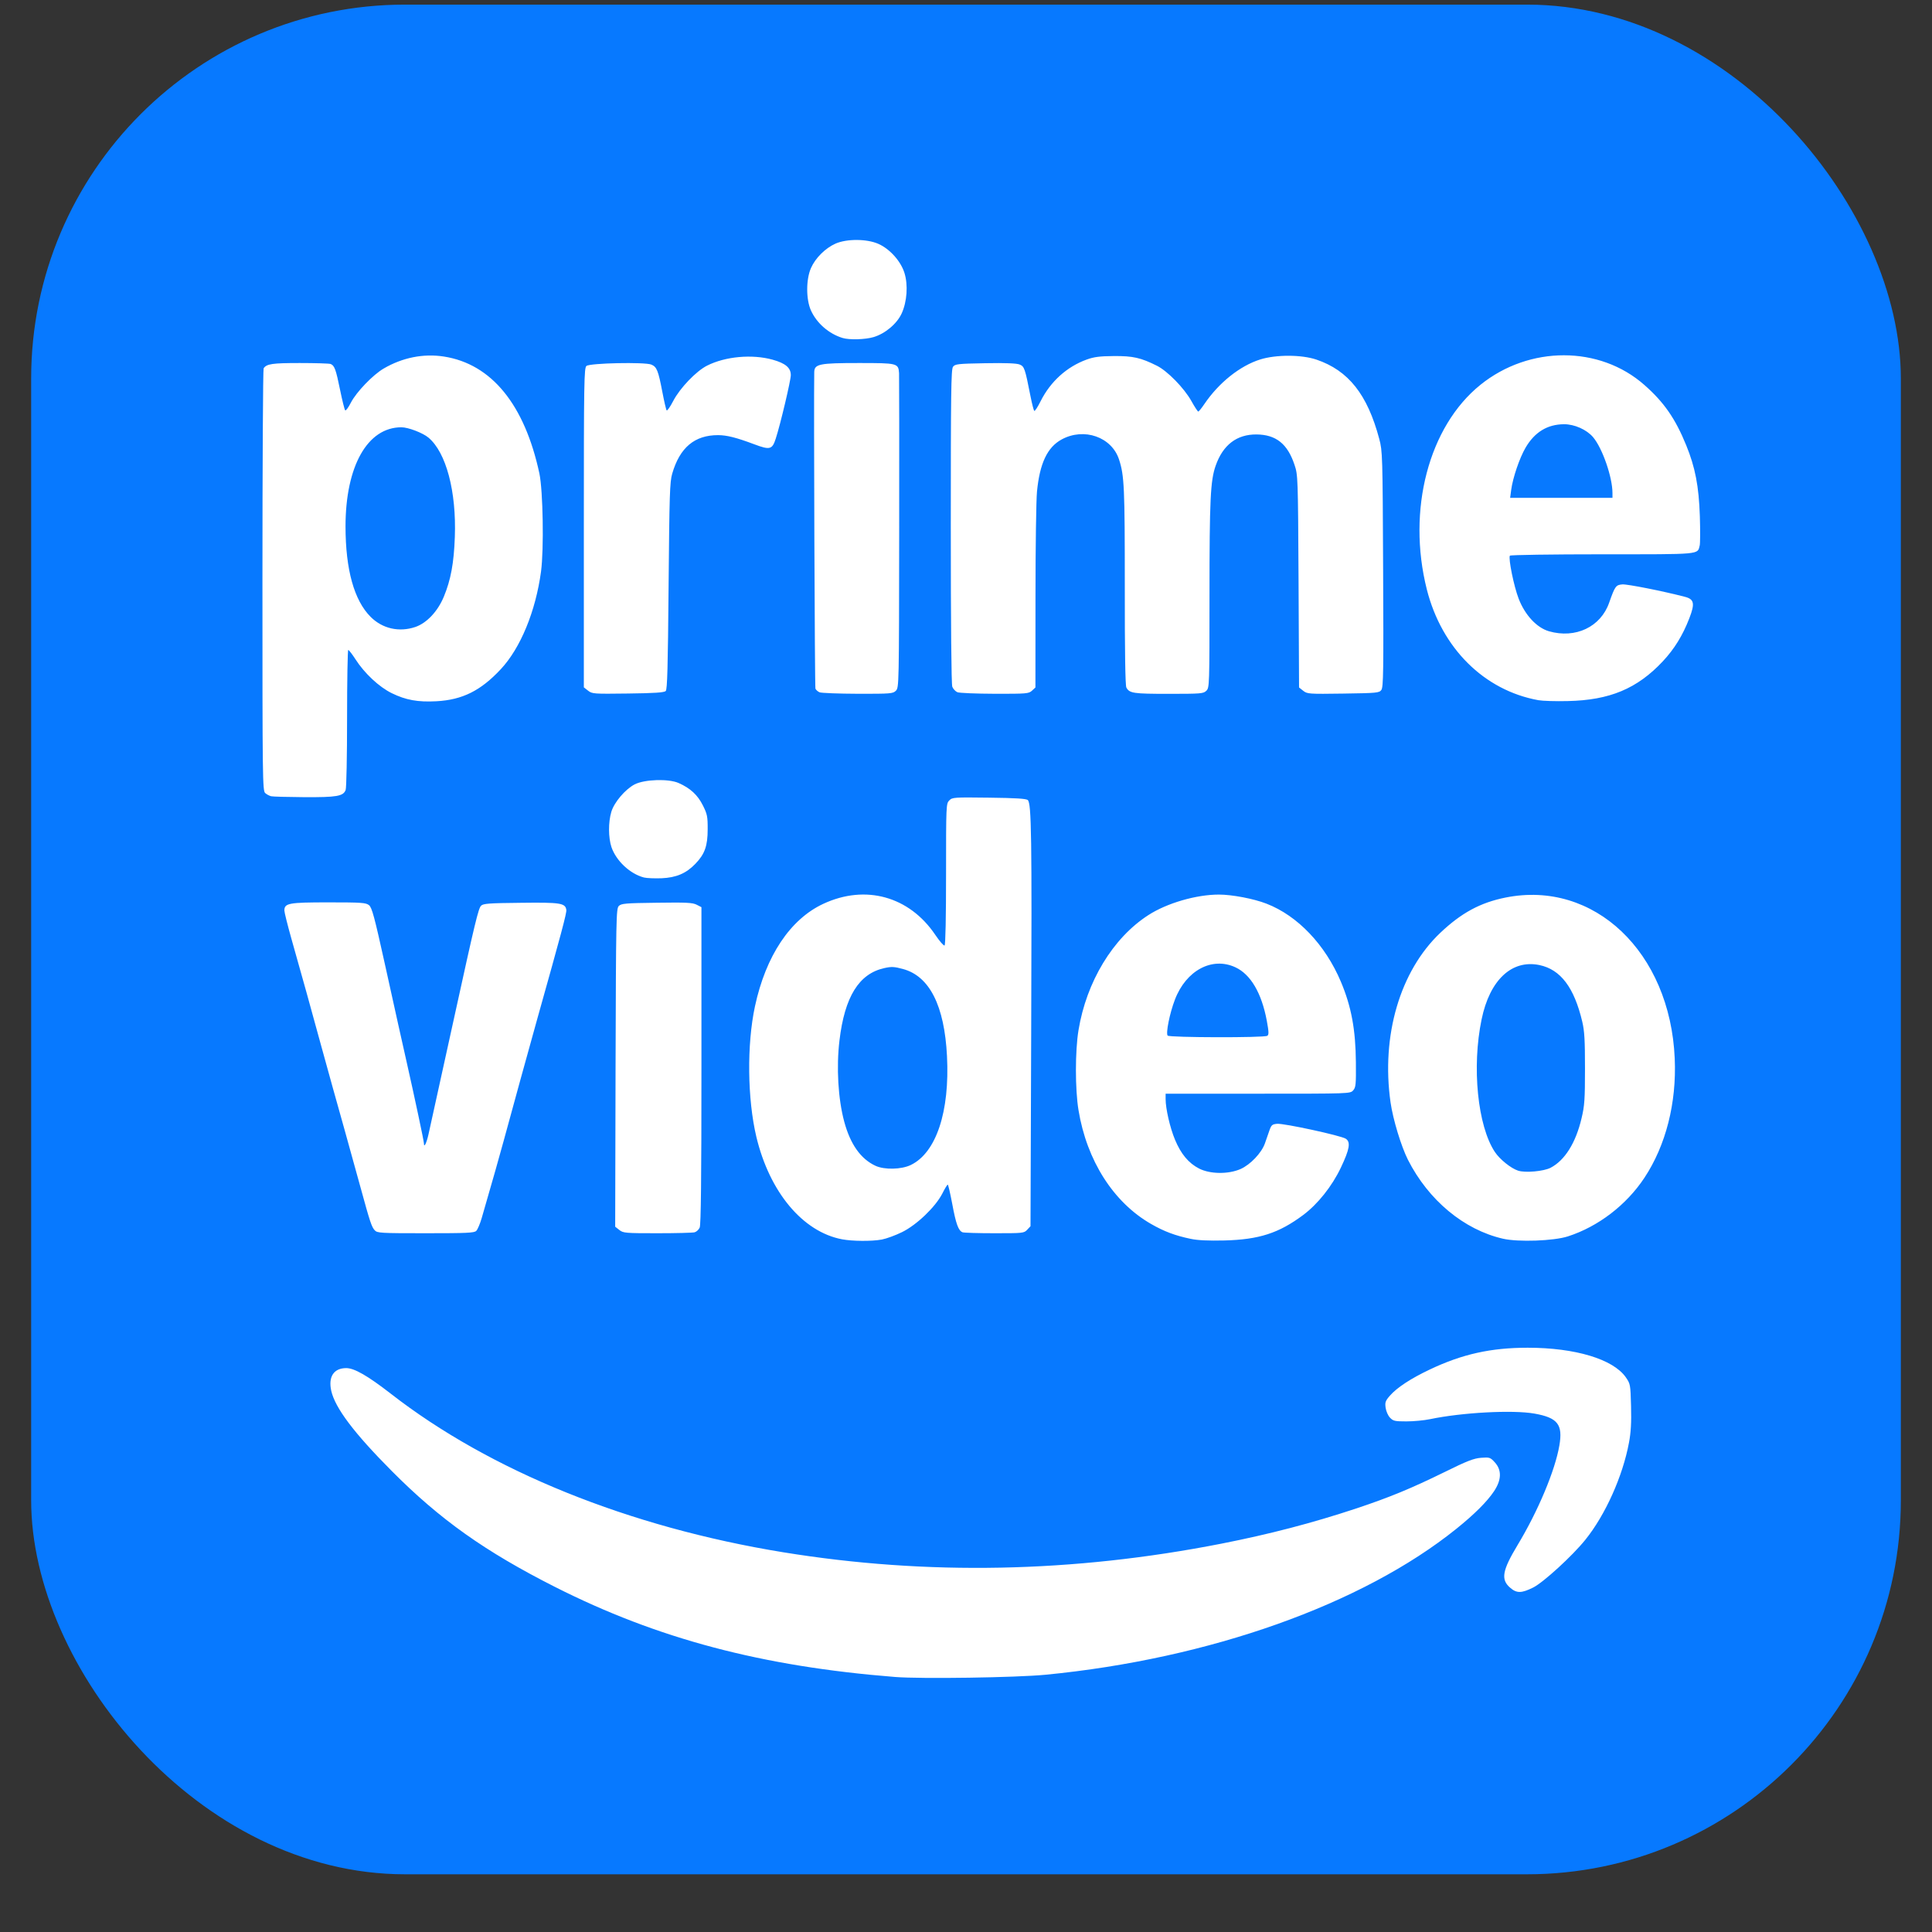 <svg width="31" height="31" viewBox="0 0 31 31" fill="none" xmlns="http://www.w3.org/2000/svg">
<rect x="0" y="0" width="31" height="31" fill="#333333" stroke="none"/>
<g clip-path="url(#clip0_118_966)">
<path d="M25.357 0.074H5.643C2.803 0.074 0.5 2.376 0.5 5.217V24.931C0.5 27.771 2.803 30.074 5.643 30.074H25.357C28.198 30.074 30.5 27.771 30.5 24.931V5.217C30.5 2.376 28.198 0.074 25.357 0.074Z" fill="#0779FF"/>
<path d="M14.363 26.908C12.227 26.739 10.55 26.295 8.905 25.463C7.783 24.895 7.062 24.384 6.286 23.603C5.68 22.994 5.377 22.591 5.315 22.316C5.265 22.09 5.356 21.952 5.556 21.952C5.686 21.952 5.901 22.076 6.267 22.36C7.864 23.603 10.093 24.504 12.567 24.907C14.873 25.282 17.216 25.236 19.597 24.769C20.374 24.616 21.06 24.437 21.765 24.203C22.296 24.026 22.641 23.884 23.181 23.619C23.539 23.442 23.648 23.4 23.765 23.391C23.901 23.381 23.912 23.384 23.985 23.464C24.098 23.588 24.094 23.745 23.973 23.927C23.861 24.095 23.66 24.295 23.37 24.529C21.86 25.744 19.407 26.616 16.778 26.872C16.307 26.918 14.778 26.941 14.363 26.908ZM24.229 25.474C24.079 25.343 24.105 25.199 24.35 24.792C24.678 24.249 24.953 23.594 25.021 23.193C25.079 22.857 24.994 22.748 24.622 22.682C24.273 22.62 23.459 22.664 22.947 22.771C22.852 22.791 22.682 22.807 22.567 22.807C22.381 22.807 22.354 22.801 22.303 22.747C22.271 22.714 22.24 22.642 22.233 22.587C22.221 22.502 22.23 22.476 22.302 22.394C22.416 22.264 22.637 22.119 22.939 21.976C23.462 21.727 23.923 21.625 24.513 21.625C25.274 21.625 25.882 21.808 26.086 22.098C26.16 22.205 26.162 22.214 26.171 22.564C26.178 22.824 26.169 22.983 26.138 23.147C26.038 23.686 25.759 24.308 25.438 24.706C25.23 24.965 24.765 25.39 24.602 25.472C24.412 25.567 24.335 25.567 24.229 25.474ZM13.51 19.885C12.88 19.765 12.348 19.128 12.136 18.241C11.992 17.634 11.982 16.758 12.114 16.146C12.288 15.337 12.68 14.749 13.211 14.502C13.888 14.187 14.59 14.382 15.007 15C15.076 15.102 15.143 15.179 15.156 15.171C15.171 15.162 15.18 14.713 15.18 14.025C15.18 12.919 15.181 12.893 15.232 12.843C15.281 12.793 15.307 12.792 15.872 12.799C16.3 12.804 16.469 12.815 16.492 12.838C16.55 12.896 16.558 13.411 16.546 16.555L16.535 19.675L16.482 19.732C16.431 19.787 16.415 19.788 15.958 19.788C15.698 19.788 15.468 19.781 15.445 19.773C15.378 19.747 15.339 19.64 15.279 19.316C15.247 19.147 15.215 19.008 15.207 19.008C15.199 19.008 15.159 19.073 15.119 19.153C15.009 19.367 14.71 19.654 14.474 19.77C14.37 19.821 14.224 19.875 14.15 19.889C13.989 19.919 13.68 19.917 13.51 19.885ZM14.614 18.693C15.022 18.496 15.241 17.838 15.195 16.945C15.154 16.136 14.915 15.663 14.488 15.548C14.348 15.51 14.304 15.508 14.188 15.534C13.782 15.624 13.553 15.994 13.47 16.693C13.418 17.126 13.448 17.633 13.546 17.997C13.644 18.361 13.811 18.596 14.048 18.706C14.192 18.772 14.463 18.766 14.614 18.693ZM19.105 19.878C18.856 19.826 18.68 19.76 18.471 19.64C17.866 19.294 17.438 18.623 17.305 17.812C17.25 17.481 17.25 16.863 17.305 16.531C17.433 15.751 17.857 15.05 18.425 14.684C18.723 14.491 19.194 14.354 19.558 14.354C19.769 14.354 20.116 14.42 20.322 14.5C20.822 14.694 21.264 15.158 21.515 15.752C21.683 16.15 21.752 16.521 21.756 17.049C21.759 17.403 21.755 17.448 21.712 17.496C21.664 17.549 21.659 17.549 20.183 17.549H18.703V17.635C18.703 17.789 18.773 18.094 18.853 18.286C18.949 18.517 19.071 18.663 19.24 18.75C19.417 18.84 19.708 18.844 19.905 18.758C20.063 18.688 20.242 18.5 20.296 18.347C20.316 18.289 20.349 18.196 20.368 18.14C20.399 18.051 20.413 18.039 20.492 18.032C20.604 18.023 21.512 18.22 21.593 18.271C21.675 18.324 21.656 18.438 21.515 18.735C21.373 19.034 21.145 19.32 20.911 19.495C20.52 19.787 20.201 19.89 19.646 19.904C19.39 19.91 19.216 19.902 19.105 19.878ZM20.334 16.62C20.361 16.604 20.36 16.559 20.326 16.376C20.243 15.933 20.067 15.634 19.823 15.521C19.45 15.347 19.031 15.57 18.852 16.04C18.768 16.258 18.703 16.584 18.736 16.617C18.769 16.649 20.282 16.653 20.334 16.62ZM24.117 19.876C23.491 19.733 22.921 19.259 22.591 18.609C22.482 18.392 22.351 17.961 22.312 17.688C22.16 16.617 22.463 15.582 23.11 14.968C23.448 14.648 23.752 14.483 24.156 14.402C25.577 14.116 26.799 15.277 26.872 16.985C26.903 17.698 26.73 18.378 26.385 18.899C26.096 19.336 25.642 19.683 25.156 19.839C24.929 19.912 24.362 19.932 24.117 19.876ZM24.879 18.738C25.108 18.619 25.284 18.339 25.377 17.943C25.425 17.743 25.432 17.638 25.432 17.146C25.432 16.691 25.424 16.544 25.388 16.392C25.258 15.843 25.04 15.556 24.701 15.485C24.257 15.393 23.903 15.725 23.773 16.357C23.614 17.122 23.709 18.067 23.986 18.484C24.064 18.602 24.244 18.747 24.359 18.784C24.474 18.821 24.768 18.795 24.879 18.738ZM6.012 19.74C5.963 19.686 5.938 19.613 5.783 19.046C5.7 18.744 5.616 18.442 5.532 18.14C5.404 17.688 5.279 17.235 5.154 16.782C4.997 16.206 4.837 15.63 4.674 15.056C4.613 14.839 4.563 14.639 4.563 14.61C4.563 14.492 4.631 14.479 5.27 14.479C5.804 14.479 5.871 14.484 5.921 14.524C5.968 14.562 6.008 14.71 6.174 15.462C6.372 16.362 6.438 16.655 6.526 17.046C6.654 17.613 6.802 18.308 6.802 18.346C6.802 18.425 6.843 18.345 6.875 18.203C6.907 18.058 6.974 17.756 7.29 16.316C7.623 14.795 7.676 14.576 7.719 14.533C7.754 14.498 7.843 14.491 8.357 14.486C8.996 14.478 9.071 14.49 9.087 14.6C9.094 14.649 9.007 14.974 8.624 16.337C8.441 16.992 8.261 17.648 8.082 18.304C7.994 18.625 7.928 18.857 7.73 19.542C7.703 19.635 7.664 19.728 7.642 19.75C7.609 19.783 7.493 19.788 6.829 19.788C6.1 19.788 6.053 19.785 6.012 19.74ZM9.938 19.736L9.871 19.683L9.877 17.133C9.884 14.724 9.887 14.579 9.929 14.537C9.969 14.497 10.036 14.491 10.538 14.485C11.013 14.478 11.114 14.483 11.179 14.517L11.255 14.556V17.096C11.255 18.919 11.247 19.652 11.227 19.697C11.212 19.731 11.175 19.765 11.145 19.773C11.116 19.781 10.847 19.788 10.548 19.788C10.035 19.788 10 19.785 9.938 19.736ZM10.333 14.08C10.109 14.022 9.886 13.812 9.811 13.592C9.761 13.44 9.759 13.194 9.809 13.027C9.854 12.874 10.032 12.665 10.183 12.586C10.34 12.505 10.727 12.492 10.889 12.564C11.077 12.647 11.195 12.756 11.279 12.925C11.348 13.063 11.356 13.102 11.355 13.307C11.355 13.573 11.308 13.705 11.159 13.859C11.011 14.014 10.851 14.082 10.615 14.092C10.504 14.096 10.377 14.091 10.333 14.08ZM4.349 12.776C4.314 12.765 4.282 12.748 4.255 12.725C4.213 12.688 4.211 12.493 4.211 9.312C4.211 7.456 4.22 5.925 4.23 5.91C4.278 5.838 4.371 5.825 4.811 5.825C5.06 5.825 5.281 5.832 5.304 5.84C5.367 5.864 5.39 5.927 5.457 6.257C5.492 6.427 5.528 6.574 5.539 6.584C5.549 6.594 5.591 6.538 5.631 6.459C5.719 6.289 5.985 6.013 6.157 5.913C6.459 5.737 6.795 5.67 7.123 5.721C7.887 5.84 8.418 6.492 8.655 7.598C8.713 7.874 8.729 8.811 8.681 9.171C8.595 9.808 8.352 10.399 8.035 10.738C7.713 11.083 7.42 11.229 7.003 11.252C6.704 11.268 6.512 11.233 6.285 11.122C6.082 11.022 5.848 10.804 5.702 10.576C5.65 10.495 5.598 10.429 5.588 10.429C5.578 10.429 5.569 10.921 5.569 11.522C5.569 12.133 5.559 12.642 5.546 12.676C5.508 12.776 5.403 12.794 4.88 12.791C4.615 12.789 4.377 12.783 4.349 12.776ZM6.665 10.06C6.848 9.997 7.024 9.81 7.122 9.573C7.233 9.305 7.283 9.037 7.298 8.617C7.325 7.887 7.159 7.26 6.875 7.022C6.785 6.946 6.55 6.856 6.441 6.856C5.895 6.856 5.544 7.481 5.544 8.449C5.545 9.14 5.682 9.633 5.947 9.898C6.137 10.088 6.405 10.148 6.665 10.06ZM24.684 11.235C23.813 11.077 23.133 10.401 22.894 9.457C22.573 8.183 22.924 6.843 23.755 6.174C24.54 5.542 25.667 5.543 26.385 6.177C26.7 6.454 26.882 6.717 27.056 7.144C27.2 7.497 27.259 7.799 27.275 8.282C27.282 8.506 27.281 8.718 27.273 8.752C27.235 8.901 27.312 8.894 25.709 8.894C24.902 8.894 24.235 8.904 24.227 8.916C24.2 8.96 24.291 9.408 24.368 9.607C24.47 9.87 24.658 10.072 24.854 10.129C25.28 10.251 25.684 10.06 25.82 9.67C25.914 9.404 25.927 9.386 26.032 9.377C26.11 9.371 26.687 9.485 27.038 9.577C27.184 9.615 27.198 9.684 27.106 9.921C27 10.196 26.866 10.413 26.681 10.611C26.27 11.05 25.828 11.235 25.156 11.249C24.962 11.254 24.75 11.247 24.684 11.235ZM25.873 7.912C25.873 7.658 25.712 7.192 25.562 7.015C25.459 6.893 25.262 6.806 25.095 6.807C24.828 6.809 24.625 6.933 24.478 7.184C24.382 7.349 24.274 7.665 24.248 7.86L24.231 7.988H25.873V7.912ZM9.436 11.082L9.368 11.029V8.468C9.368 6.118 9.372 5.903 9.41 5.872C9.465 5.825 10.348 5.807 10.451 5.85C10.539 5.887 10.562 5.945 10.628 6.29C10.657 6.442 10.688 6.575 10.697 6.585C10.707 6.594 10.754 6.527 10.802 6.434C10.909 6.228 11.169 5.956 11.345 5.867C11.638 5.719 12.067 5.68 12.396 5.771C12.604 5.829 12.689 5.901 12.689 6.019C12.689 6.103 12.522 6.809 12.447 7.039C12.391 7.213 12.354 7.223 12.106 7.13C11.813 7.02 11.664 6.983 11.524 6.982C11.146 6.981 10.908 7.18 10.786 7.6C10.747 7.733 10.741 7.935 10.728 9.402C10.717 10.709 10.707 11.062 10.682 11.088C10.657 11.112 10.504 11.123 10.076 11.128C9.525 11.135 9.502 11.134 9.436 11.082ZM13.152 11.109C13.123 11.097 13.092 11.07 13.084 11.049C13.073 11.02 13.056 6.436 13.065 5.97C13.068 5.841 13.147 5.825 13.779 5.825C14.402 5.825 14.415 5.828 14.426 5.988C14.428 6.03 14.43 7.182 14.428 8.548C14.425 10.997 14.425 11.033 14.375 11.083C14.328 11.13 14.292 11.133 13.765 11.132C13.457 11.131 13.181 11.12 13.152 11.109ZM15.362 11.107C15.331 11.094 15.294 11.055 15.28 11.019C15.265 10.977 15.256 10.031 15.256 8.444C15.256 6.317 15.261 5.927 15.291 5.886C15.324 5.841 15.367 5.836 15.809 5.828C16.135 5.822 16.313 5.829 16.361 5.849C16.436 5.88 16.446 5.907 16.535 6.358C16.559 6.479 16.586 6.584 16.595 6.593C16.604 6.602 16.651 6.531 16.699 6.434C16.857 6.121 17.117 5.886 17.434 5.77C17.552 5.727 17.643 5.715 17.872 5.713C18.18 5.711 18.304 5.739 18.564 5.869C18.734 5.954 19 6.227 19.116 6.434C19.168 6.528 19.218 6.604 19.227 6.604C19.236 6.603 19.28 6.549 19.324 6.484C19.557 6.14 19.896 5.87 20.22 5.768C20.475 5.688 20.883 5.689 21.123 5.77C21.637 5.945 21.941 6.329 22.131 7.043C22.183 7.24 22.185 7.299 22.193 9.133C22.201 10.759 22.197 11.027 22.165 11.07C22.131 11.118 22.094 11.121 21.553 11.129C21.001 11.137 20.975 11.135 20.911 11.084L20.844 11.031L20.836 9.327C20.827 7.648 20.826 7.621 20.771 7.458C20.659 7.121 20.474 6.974 20.162 6.971C19.846 6.968 19.623 7.138 19.506 7.472C19.422 7.711 19.407 8.015 19.407 9.542C19.407 10.999 19.406 11.034 19.357 11.083C19.309 11.13 19.273 11.133 18.751 11.133C18.184 11.133 18.123 11.124 18.073 11.032C18.056 10.999 18.047 10.461 18.048 9.404C18.048 7.822 18.04 7.631 17.956 7.374C17.838 7.011 17.394 6.856 17.035 7.051C16.805 7.176 16.683 7.434 16.639 7.888C16.626 8.019 16.615 8.78 16.615 9.579L16.614 11.031L16.559 11.082C16.507 11.13 16.474 11.133 15.962 11.132C15.663 11.131 15.394 11.12 15.362 11.107ZM13.52 5.423C13.3 5.356 13.105 5.187 13.012 4.981C12.932 4.804 12.932 4.482 13.013 4.3C13.084 4.139 13.243 3.982 13.406 3.909C13.586 3.83 13.907 3.831 14.092 3.912C14.274 3.991 14.453 4.189 14.512 4.378C14.573 4.571 14.554 4.84 14.468 5.029C14.392 5.195 14.204 5.353 14.017 5.409C13.882 5.449 13.627 5.456 13.52 5.423Z" fill="white"/>
</g>
<defs>
<clipPath id="clip0_118_966">
<rect x="0.5" y="0.074" width="30" height="30" rx="6" fill="white"/>
</clipPath>
</defs>
</svg>
